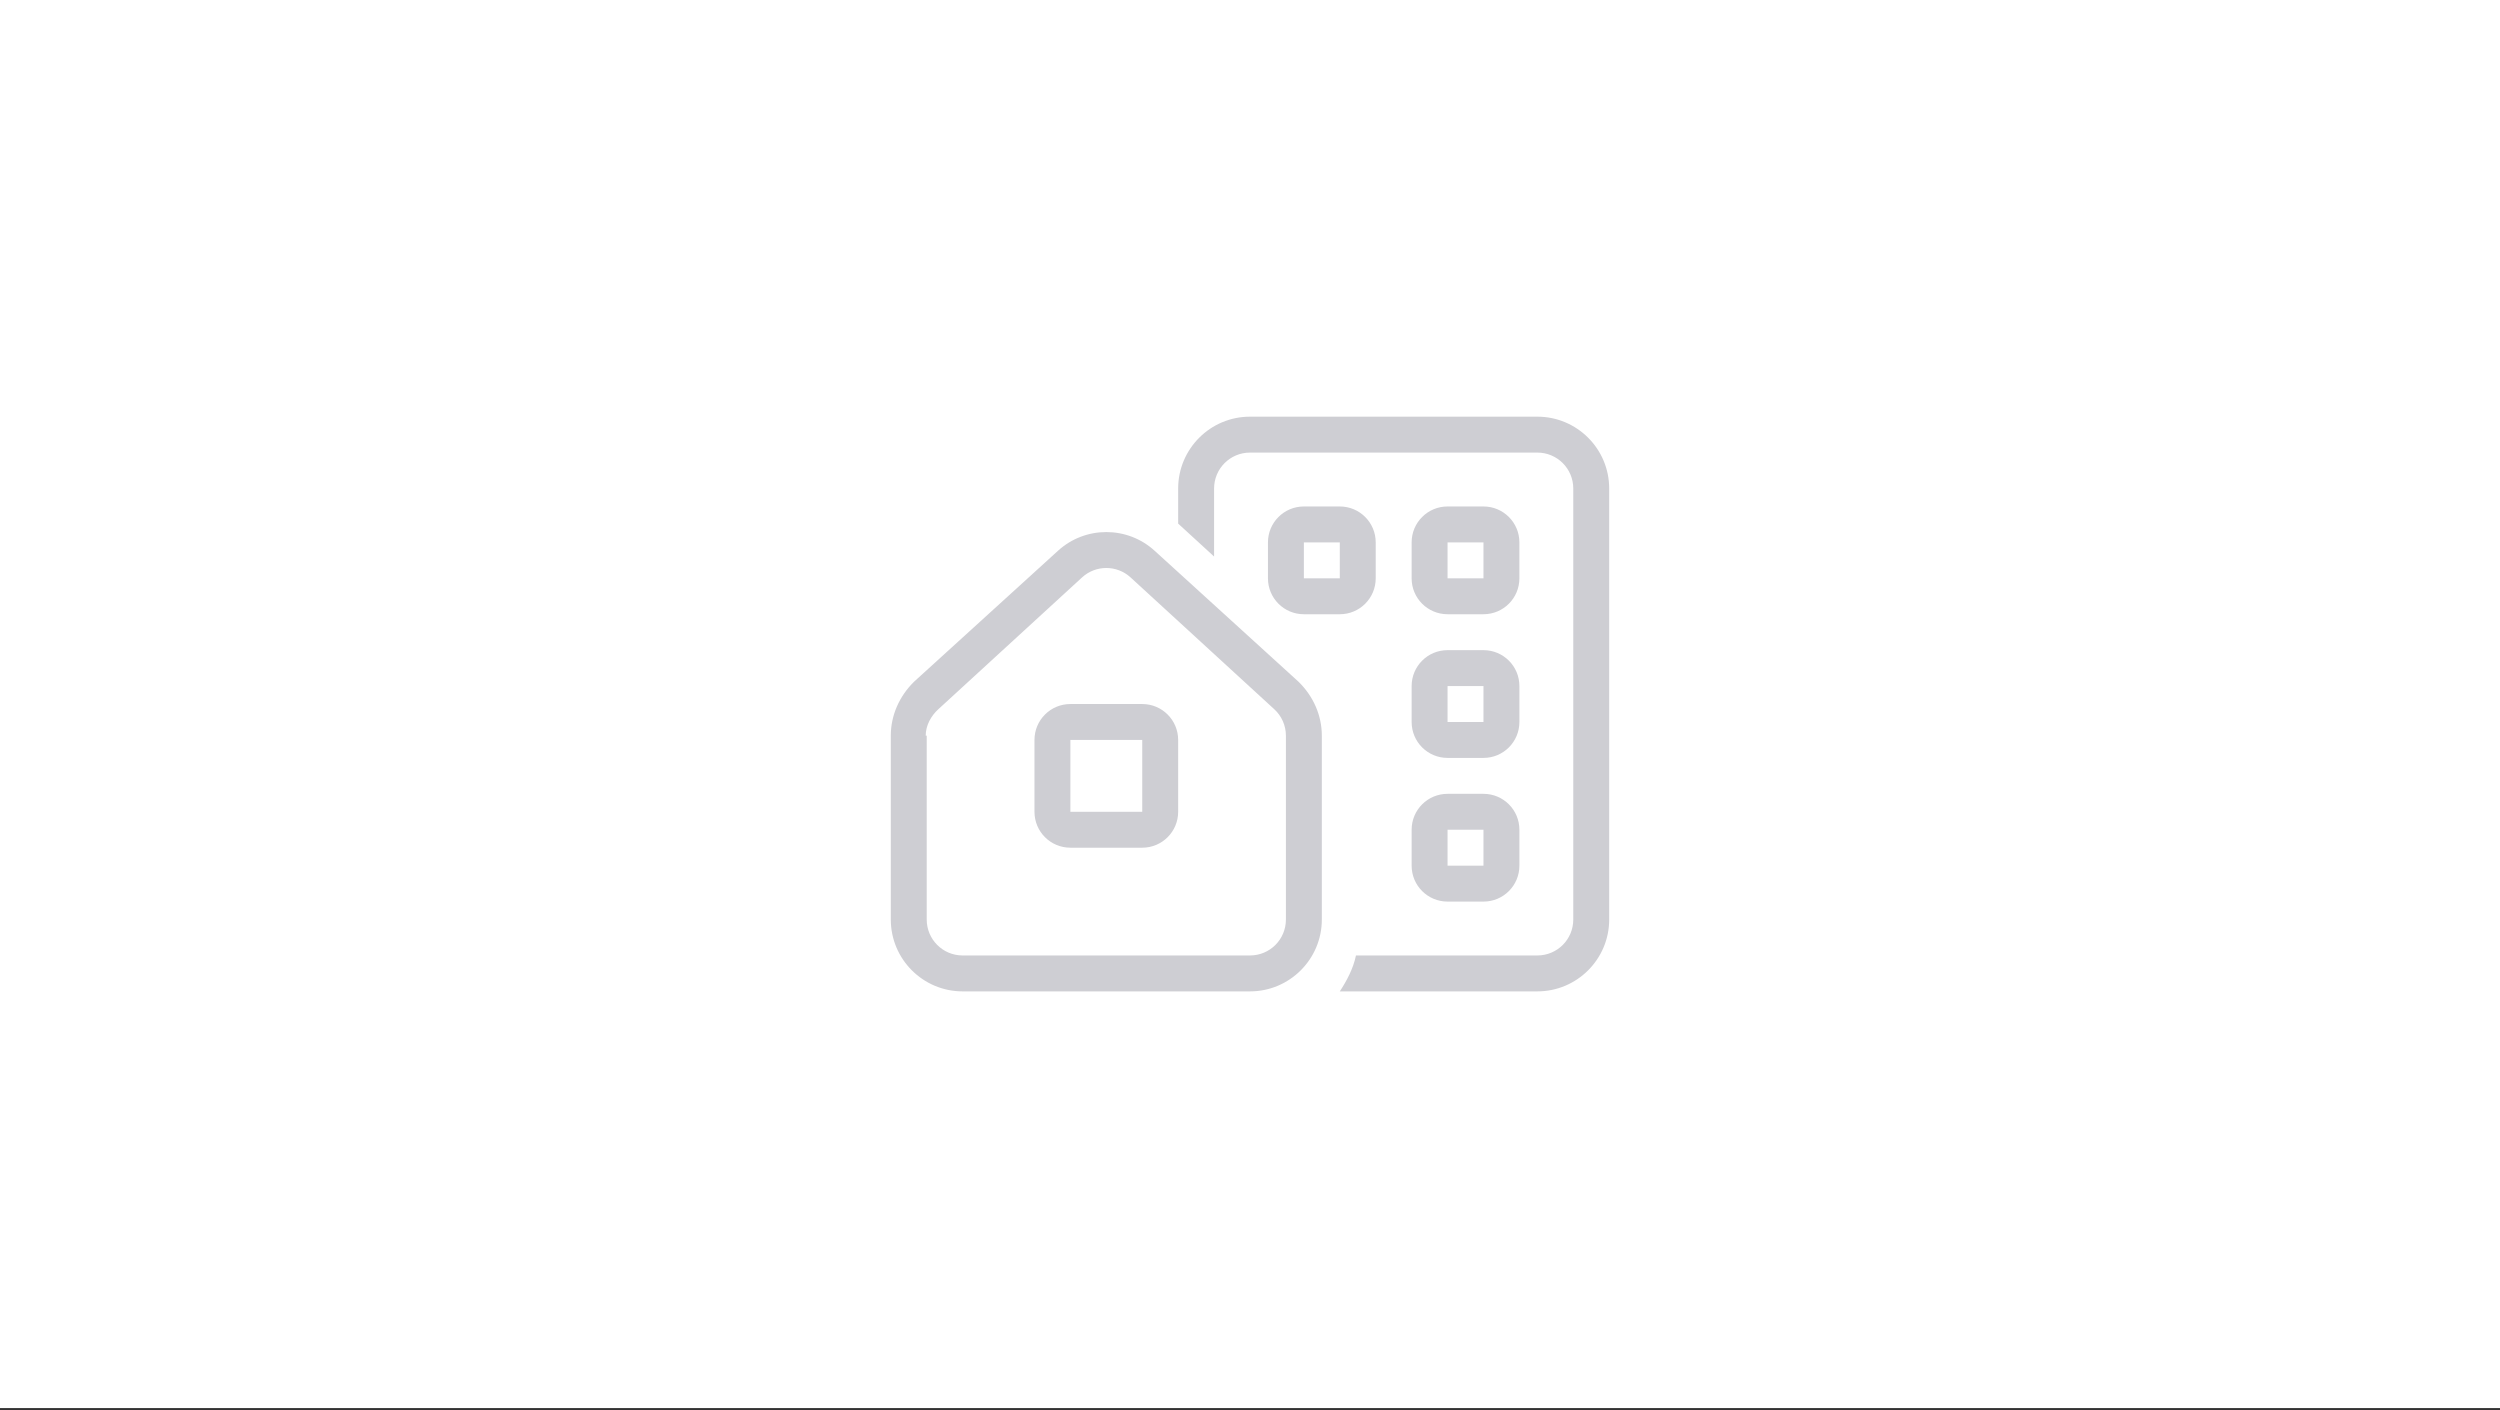 <svg fill="none" height="167" viewBox="0 0 296 167" width="296" xmlns="http://www.w3.org/2000/svg" xmlns:xlink="http://www.w3.org/1999/xlink"><rect x="0" y="0" width="296" height="167" fill="#333333" stroke="none"/><clipPath id="a"><path d="m0 0h296v166.713h-296z"/></clipPath><g clip-path="url(#a)"><path clip-rule="evenodd" d="m0 0h296v166.713h-296z" fill="#fff" fill-rule="evenodd"/><path d="m143.748 57.84v8.054l-4.253-3.899v-4.155c0-4.698 3.814-8.506 8.505-8.506h34.023c4.692 0 8.506 3.808 8.506 8.506v51.034c0 4.692-3.814 8.506-8.506 8.506h-23.39c.81-1.236 1.594-2.685 1.913-4.253h21.477c2.353 0 4.253-1.9 4.253-4.253v-51.034c0-2.348-1.9-4.253-4.253-4.253h-34.023c-2.352 0-4.252 1.904-4.252 4.253zm31.896 19.138c2.352 0 4.253 1.901 4.253 4.253v4.253c0 2.352-1.901 4.253-4.253 4.253h-4.253c-2.352 0-4.253-1.901-4.253-4.253v-4.253c0-2.352 1.901-4.253 4.253-4.253zm-4.253 8.506h4.253v-4.253h-4.253zm-4.253 12.759c0-2.352 1.901-4.253 4.253-4.253h4.253c2.352 0 4.253 1.901 4.253 4.253v4.253c0 2.352-1.901 4.253-4.253 4.253h-4.253c-2.352 0-4.253-1.901-4.253-4.253zm8.506 0h-4.253v4.253h4.253zm-17.011-38.276c2.352 0 4.252 1.905 4.252 4.253v4.253c0 2.352-1.9 4.253-4.252 4.253h-4.253c-2.353 0-4.253-1.901-4.253-4.253v-4.253c0-2.348 1.9-4.253 4.253-4.253zm-4.253 8.506h4.253v-4.253h-4.253zm12.758-4.253c0-2.348 1.901-4.253 4.253-4.253h4.253c2.352 0 4.253 1.905 4.253 4.253v4.253c0 2.352-1.901 4.253-4.253 4.253h-4.253c-2.352 0-4.253-1.901-4.253-4.253zm8.506 0h-4.253v4.253h4.253zm-40.402 19.138c2.352 0 4.253 1.901 4.253 4.253v8.506c0 2.352-1.901 4.252-4.253 4.252h-8.506c-2.352 0-4.253-1.9-4.253-4.252v-8.506c0-2.352 1.901-4.253 4.253-4.253zm0 4.253h-8.506v8.506h8.506zm-29.77 21.264v-21.769c0-2.392 1-4.665 2.757-6.393l17.019-15.483c3.242-2.976 8.239-2.976 11.482 0l17.012 15.483c1.767 1.728 2.764 4 2.764 6.393v21.769c0 4.692-3.814 8.506-8.506 8.506h-34.023c-4.698 0-8.505-3.814-8.505-8.506zm4.253-21.769v21.769c0 2.353 1.904 4.253 4.252 4.253h34.023c2.353 0 4.253-1.9 4.253-4.253v-21.769c0-1.196-.505-2.339-1.382-3.136l-17.011-15.603c-1.622-1.488-4.12-1.488-5.742 0l-17.014 15.603c-.88.797-1.499 1.94-1.499 3.136z" fill="#ceced3"/></g></svg>